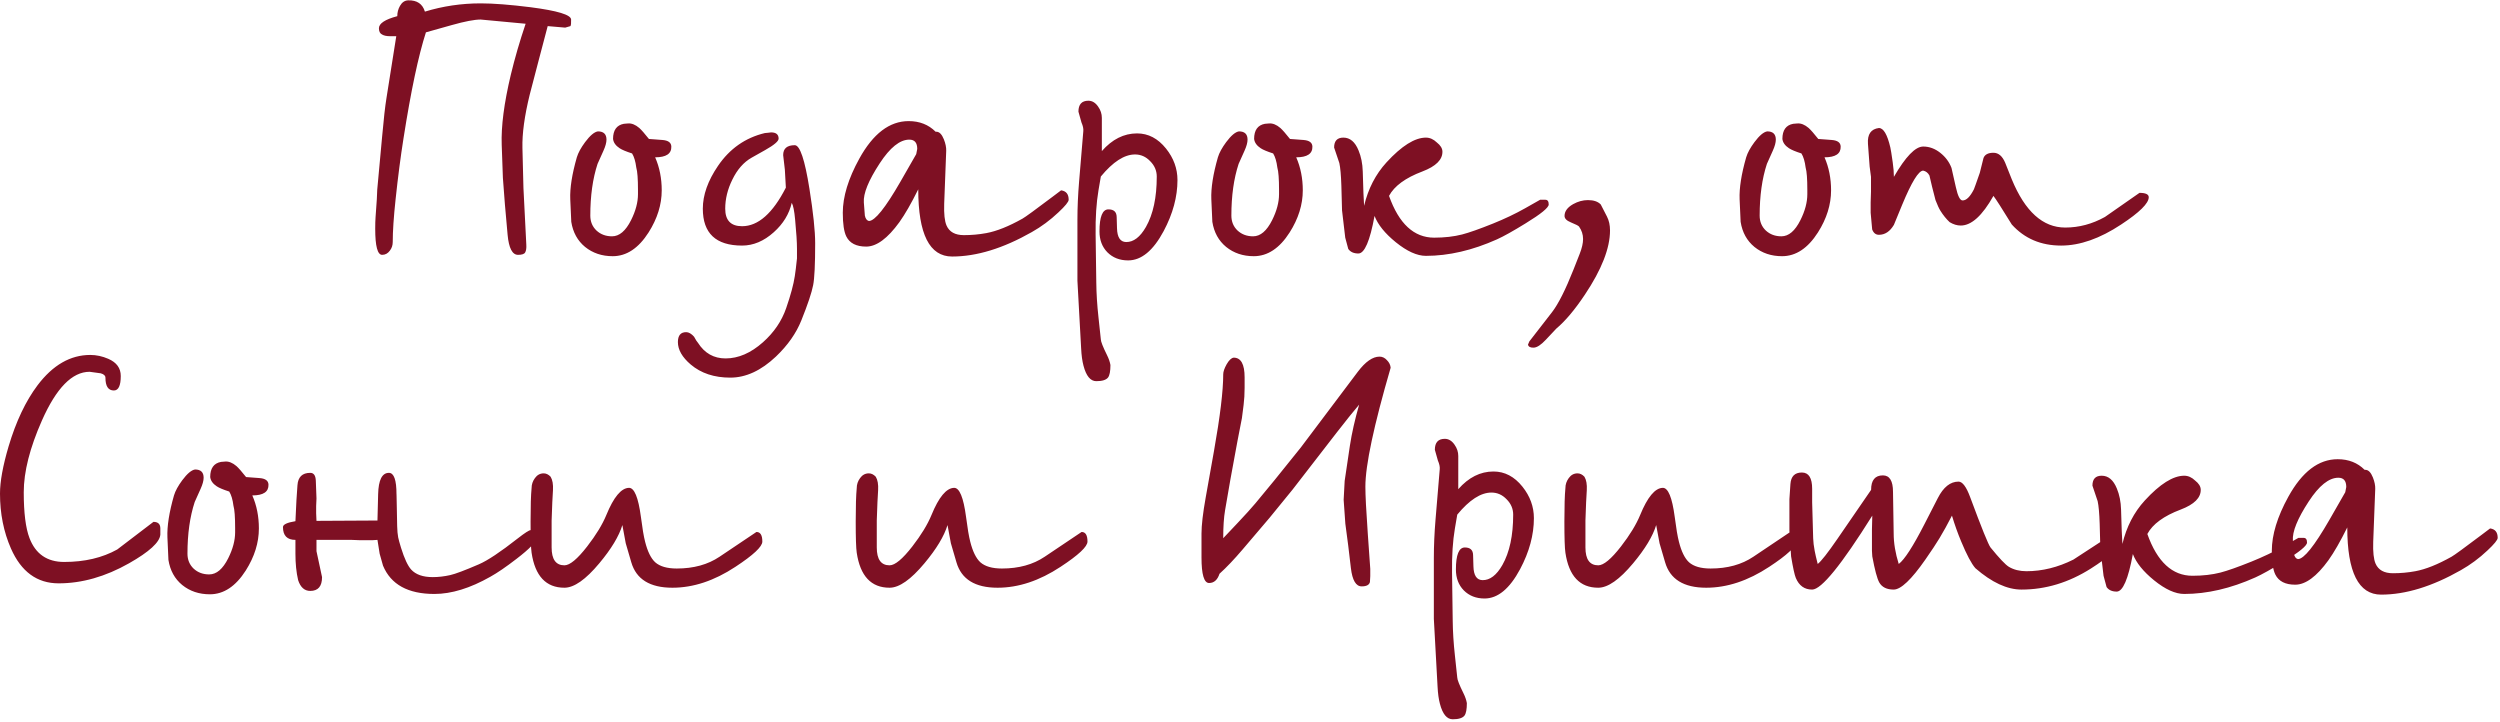<?xml version="1.0" encoding="UTF-8"?> <svg xmlns="http://www.w3.org/2000/svg" width="769" height="222" viewBox="0 0 769 222" fill="none"><path d="M175.672 6.01C175.707 7.115 175.638 7.789 175.465 8.031C175.12 8.134 174.584 8.29 173.859 8.497L168.471 8.031C168.402 8.238 167.486 11.709 165.725 18.445C165.207 20.379 164.274 23.954 162.927 29.17C161.338 35.663 160.596 41.103 160.699 45.49L161.01 57.821L161.891 75.229C161.96 76.335 161.839 77.146 161.528 77.665C161.252 78.148 160.526 78.39 159.352 78.39C157.59 78.39 156.52 76.335 156.14 72.224L155.311 62.898L154.689 54.712L154.326 44.557C154.119 38.893 155.052 31.708 157.124 23.004C158.333 17.961 159.853 12.728 161.684 7.305L147.85 6.01C145.95 6.01 142.98 6.58 138.939 7.72L131.012 9.948C128.697 17.132 126.4 27.995 124.121 42.537C123.223 48.201 122.411 54.453 121.686 61.292C121.098 66.75 120.805 71.136 120.805 74.452C120.805 75.454 120.511 76.335 119.924 77.095C119.302 77.958 118.508 78.39 117.541 78.39C116.125 78.39 115.416 75.713 115.416 70.359C115.416 68.909 115.451 67.734 115.52 66.836C115.866 62.277 116.038 59.444 116.038 58.339L117.541 42.019C118.024 36.596 118.473 32.624 118.888 30.102L121.893 11.139H120.079C118.94 11.139 118.093 10.967 117.541 10.621C116.884 10.31 116.556 9.671 116.556 8.704C116.556 7.219 118.439 5.976 122.204 4.974C122.204 3.834 122.48 2.781 123.033 1.813C123.654 0.708 124.501 0.138 125.571 0.104C128.266 0.035 129.975 1.192 130.701 3.575C136.227 1.883 141.944 1.036 147.85 1.036C151.753 1.036 156.882 1.434 163.238 2.228C171.493 3.299 175.638 4.559 175.672 6.01ZM206.5 45.075C206.569 47.286 204.911 48.391 201.526 48.391C202.873 51.465 203.547 54.85 203.547 58.546C203.547 62.933 202.2 67.251 199.505 71.499C196.397 76.369 192.718 78.804 188.47 78.804C185.154 78.804 182.321 77.854 179.973 75.955C177.659 74.055 176.242 71.482 175.724 68.235L175.413 61.292C175.275 57.873 175.949 53.572 177.434 48.391C177.848 47.01 178.695 45.455 179.973 43.728C181.493 41.691 182.805 40.585 183.91 40.413C185.672 40.413 186.553 41.259 186.553 42.951C186.553 43.849 186.242 44.989 185.62 46.371L183.807 50.412C182.321 54.937 181.579 60.239 181.579 66.318C181.579 68.183 182.218 69.72 183.496 70.929C184.774 72.103 186.363 72.691 188.262 72.691C190.508 72.691 192.459 71.033 194.117 67.717C195.533 64.885 196.241 62.225 196.241 59.738V58.443C196.241 55.023 196.069 52.726 195.723 51.552C195.481 49.652 195.05 48.201 194.428 47.2C192.597 46.612 191.319 46.077 190.594 45.594C189.385 44.799 188.711 43.849 188.573 42.744C188.573 40.05 189.679 38.495 191.889 38.081L193.133 37.977C194.273 37.874 195.447 38.34 196.656 39.376C197.312 39.964 198.296 41.086 199.609 42.744L203.754 43.055C205.55 43.193 206.465 43.867 206.5 45.075ZM250.746 74.815C250.746 81.343 250.539 85.643 250.125 87.716C249.676 90.03 248.467 93.639 246.498 98.544C244.909 102.516 242.301 106.229 238.674 109.684C234.115 114.001 229.435 116.16 224.634 116.16C219.694 116.16 215.636 114.813 212.458 112.119C209.833 109.874 208.52 107.577 208.52 105.228C208.52 103.19 209.367 102.171 211.059 102.171C211.854 102.171 212.665 102.637 213.494 103.57C214.012 104.537 214.41 105.159 214.686 105.435C216.724 108.647 219.556 110.253 223.183 110.253C227.121 110.253 230.955 108.596 234.685 105.28C238.07 102.275 240.453 98.769 241.835 94.762C243.216 90.755 244.097 87.491 244.477 84.97C244.684 83.657 244.909 81.827 245.151 79.478V76.576C245.151 74.539 244.961 71.534 244.581 67.561C244.339 64.902 243.994 63.175 243.545 62.38C242.75 65.834 240.902 68.857 238.001 71.447C234.961 74.176 231.714 75.54 228.26 75.54C220.212 75.54 216.188 71.758 216.188 64.194C216.188 59.98 217.743 55.593 220.851 51.034C224.444 45.749 229.245 42.381 235.255 40.931L236.343 40.827L237.172 40.723C238.726 40.723 239.503 41.362 239.503 42.64C239.503 43.435 238.122 44.609 235.358 46.163L231.214 48.495C228.761 49.877 226.775 52.139 225.255 55.282C223.805 58.218 223.079 61.189 223.079 64.194C223.079 67.786 224.806 69.582 228.26 69.582C233.2 69.582 237.69 65.627 241.731 57.717L241.42 52.174L240.902 47.718C240.902 45.68 242.094 44.661 244.477 44.661C246.066 44.661 247.569 49.134 248.985 58.08C250.159 65.472 250.746 71.05 250.746 74.815ZM328.722 61.448C328.722 62.069 327.668 63.365 325.561 65.334C323.04 67.717 320.311 69.737 317.375 71.395C308.567 76.404 300.398 78.908 292.868 78.908C285.926 78.908 282.454 72.017 282.454 58.235C280.313 62.553 278.379 65.921 276.652 68.338C273.025 73.347 269.623 75.851 266.445 75.851C263.405 75.851 261.367 74.815 260.331 72.743C259.606 71.292 259.243 68.857 259.243 65.437C259.243 60.498 260.936 54.954 264.321 48.806C268.569 41.103 273.629 37.252 279.501 37.252C282.852 37.252 285.615 38.34 287.791 40.516H287.998C288.931 40.516 289.708 41.293 290.33 42.848C290.848 44.16 291.09 45.334 291.055 46.371L290.433 62.691C290.33 65.8 290.572 68.028 291.159 69.375C292.022 71.344 293.801 72.328 296.495 72.328C298.844 72.328 301.141 72.121 303.386 71.706C306.564 71.119 310.277 69.634 314.525 67.251C315.389 66.767 318.498 64.504 323.851 60.463L326.39 58.546C327.944 58.754 328.722 59.721 328.722 61.448ZM281.833 47.407L282.144 45.801C282.144 43.901 281.332 42.951 279.709 42.951C276.807 42.951 273.768 45.386 270.59 50.257C267.136 55.541 265.512 59.548 265.72 62.277L266.03 66.318C266.238 67.285 266.652 67.838 267.274 67.976C269.105 67.976 272.334 63.952 276.963 55.904L281.833 47.407ZM362.191 55.386C362.191 60.532 360.775 65.765 357.943 71.085C354.731 77.095 351.087 80.1 347.011 80.1C344.42 80.1 342.296 79.271 340.638 77.613C339.015 75.955 338.203 73.813 338.203 71.188C338.203 66.663 339.118 64.401 340.949 64.401C342.607 64.401 343.453 65.178 343.488 66.732L343.591 70.204C343.66 73.001 344.593 74.418 346.389 74.452C348.669 74.487 350.707 72.932 352.503 69.789C354.713 65.886 355.819 60.722 355.819 54.298C355.819 52.502 355.145 50.93 353.798 49.583C352.485 48.201 350.931 47.511 349.135 47.511C345.854 47.511 342.348 49.773 338.617 54.298L337.892 58.546C337.236 62.415 336.942 66.94 337.011 72.121L337.219 86.887C337.253 90.272 337.478 93.847 337.892 97.612L338.617 104.399C338.617 105.055 339.256 106.679 340.534 109.269C341.053 110.305 341.398 111.307 341.571 112.274C341.571 114.174 341.329 115.452 340.845 116.108C340.258 116.868 339.049 117.248 337.219 117.248C335.422 117.248 334.11 115.659 333.281 112.481C332.901 111.065 332.659 109.286 332.556 107.145L331.416 86.369V67.561C331.416 63.865 331.588 59.945 331.934 55.8L333.229 40.309C333.298 39.584 333.108 38.703 332.659 37.666L331.727 34.351C331.727 32.105 332.746 30.983 334.783 30.983C335.958 30.983 336.959 31.587 337.788 32.796C338.548 33.867 338.928 35.024 338.928 36.268V46.474C342.106 42.848 345.715 41.034 349.757 41.034C353.211 41.034 356.181 42.589 358.668 45.697C361.017 48.633 362.191 51.863 362.191 55.386ZM403.692 45.075C403.761 47.286 402.103 48.391 398.718 48.391C400.065 51.465 400.739 54.85 400.739 58.546C400.739 62.933 399.391 67.251 396.697 71.499C393.589 76.369 389.91 78.804 385.662 78.804C382.346 78.804 379.513 77.854 377.165 75.955C374.85 74.055 373.434 71.482 372.916 68.235L372.605 61.292C372.467 57.873 373.141 53.572 374.626 48.391C375.04 47.01 375.887 45.455 377.165 43.728C378.684 41.691 379.997 40.585 381.102 40.413C382.864 40.413 383.745 41.259 383.745 42.951C383.745 43.849 383.434 44.989 382.812 46.371L380.999 50.412C379.513 54.937 378.771 60.239 378.771 66.318C378.771 68.183 379.41 69.72 380.688 70.929C381.966 72.103 383.555 72.691 385.454 72.691C387.699 72.691 389.651 71.033 391.309 67.717C392.725 64.885 393.433 62.225 393.433 59.738V58.443C393.433 55.023 393.261 52.726 392.915 51.552C392.673 49.652 392.242 48.201 391.62 47.2C389.789 46.612 388.511 46.077 387.786 45.594C386.577 44.799 385.903 43.849 385.765 42.744C385.765 40.05 386.871 38.495 389.081 38.081L390.325 37.977C391.464 37.874 392.639 38.34 393.848 39.376C394.504 39.964 395.488 41.086 396.801 42.744L400.946 43.055C402.742 43.193 403.657 43.867 403.692 45.075ZM476.382 62.898C476.382 63.865 474.016 65.8 469.284 68.701C465.416 71.085 462.48 72.725 460.476 73.623C452.912 77.008 445.624 78.701 438.612 78.701C435.884 78.701 432.792 77.302 429.338 74.504C426.022 71.81 423.846 69.116 422.81 66.421C421.394 74.124 419.736 77.975 417.836 77.975C416.42 77.975 415.384 77.509 414.727 76.576L413.795 73.105L412.81 64.712L412.603 57.096C412.5 53.883 412.292 51.569 411.981 50.153L410.375 45.386C410.375 43.349 411.325 42.33 413.225 42.33C415.263 42.33 416.817 43.642 417.888 46.267C418.682 48.167 419.114 50.326 419.183 52.743L419.39 59.324L419.598 63.313C420.841 58.063 423.138 53.607 426.488 49.946C431.151 44.868 435.193 42.33 438.612 42.33C439.821 42.33 440.944 42.83 441.98 43.832C443.085 44.696 443.655 45.611 443.69 46.578C443.759 49.099 441.704 51.155 437.524 52.743C432.309 54.712 428.889 57.217 427.266 60.256C430.305 68.822 434.934 73.105 441.151 73.105C444.329 73.105 447.196 72.777 449.752 72.121C451.893 71.568 455.071 70.445 459.285 68.753C462.877 67.302 466.141 65.748 469.077 64.09L473.74 61.448H475.346C476.037 61.448 476.382 61.931 476.382 62.898ZM487.522 90.617C484.413 95.28 481.477 98.769 478.714 101.083L475.502 104.502C474.016 106.091 472.773 106.903 471.771 106.938C470.735 106.972 470.148 106.661 470.01 106.005L470.424 105.021L477.419 96.005C479.353 93.484 481.546 89.132 483.998 82.949L485.915 78.079C486.606 76.317 486.952 74.798 486.952 73.52C486.952 72.138 486.537 70.86 485.708 69.686C485.536 69.444 484.689 69.012 483.17 68.39C481.892 67.872 481.253 67.216 481.253 66.421C481.253 65.005 482.133 63.797 483.895 62.795C485.38 61.966 486.9 61.551 488.454 61.551C490.216 61.551 491.528 62 492.392 62.898L494.309 66.629C494.931 67.838 495.241 69.254 495.241 70.877C495.241 76.335 492.668 82.915 487.522 90.617ZM566.191 45.075C566.26 47.286 564.602 48.391 561.217 48.391C562.564 51.465 563.238 54.85 563.238 58.546C563.238 62.933 561.891 67.251 559.197 71.499C556.088 76.369 552.409 78.804 548.161 78.804C544.845 78.804 542.013 77.854 539.664 75.955C537.35 74.055 535.934 71.482 535.416 68.235L535.105 61.292C534.966 57.873 535.64 53.572 537.125 48.391C537.54 47.01 538.386 45.455 539.664 43.728C541.184 41.691 542.496 40.585 543.602 40.413C545.363 40.413 546.244 41.259 546.244 42.951C546.244 43.849 545.933 44.989 545.311 46.371L543.498 50.412C542.013 54.937 541.27 60.239 541.27 66.318C541.27 68.183 541.909 69.72 543.187 70.929C544.465 72.103 546.054 72.691 547.954 72.691C550.199 72.691 552.15 71.033 553.808 67.717C555.225 64.885 555.933 62.225 555.933 59.738V58.443C555.933 55.023 555.76 52.726 555.414 51.552C555.173 49.652 554.741 48.201 554.119 47.2C552.289 46.612 551.011 46.077 550.285 45.594C549.076 44.799 548.403 43.849 548.265 42.744C548.265 40.05 549.37 38.495 551.58 38.081L552.824 37.977C553.964 37.874 555.138 38.34 556.347 39.376C557.003 39.964 557.988 41.086 559.3 42.744L563.445 43.055C565.241 43.193 566.157 43.867 566.191 45.075ZM660.953 60.67C660.953 62.536 658.121 65.334 652.456 69.064C645.928 73.382 639.78 75.54 634.011 75.54C627.794 75.54 622.734 73.382 618.831 69.064C615.791 64.125 613.909 61.189 613.183 60.256C609.764 66.335 606.414 69.375 603.132 69.375C601.992 69.375 600.853 69.029 599.713 68.338C598.676 67.371 597.727 66.197 596.863 64.815C596.449 64.159 595.948 63.071 595.361 61.551L594.324 57.51L593.495 53.987C593.046 53.158 592.407 52.657 591.578 52.484C590.162 52.484 588.003 55.99 585.102 63.002L582.563 69.168C581.354 71.205 579.817 72.224 577.952 72.224C576.985 72.224 576.294 71.672 575.88 70.566L575.413 65.437V62.277L575.517 58.961V54.401C575.413 53.78 575.275 52.726 575.103 51.241L574.584 44.246C574.377 41.311 575.5 39.687 577.952 39.376C579.368 39.376 580.543 41.38 581.475 45.386C581.613 45.974 581.855 47.493 582.201 49.946C582.442 51.638 582.563 53.123 582.563 54.401C586.156 48.184 589.161 45.075 591.578 45.075C593.444 45.075 595.188 45.715 596.811 46.992C598.435 48.27 599.592 49.825 600.283 51.656L601.63 57.614C602.217 60.273 602.89 61.62 603.65 61.655C604.825 61.69 605.999 60.55 607.173 58.235C607.243 58.132 607.415 57.666 607.692 56.837C607.864 56.318 608.296 55.092 608.987 53.158L610.127 48.599C610.541 47.528 611.56 46.992 613.183 46.992C614.738 46.992 615.947 48.029 616.81 50.101C617.259 51.241 617.933 52.934 618.831 55.179C622.907 65.057 628.381 69.996 635.255 69.996C639.503 69.996 643.579 68.909 647.482 66.732L658.103 59.324C660.003 59.324 660.953 59.773 660.953 60.67ZM49.322 164.463C49.115 166.812 45.903 169.748 39.686 173.271C32.432 177.381 25.213 179.437 18.029 179.437C11.397 179.437 6.51 175.862 3.366 168.712C1.121 163.6 -0.001 157.97 -0.001 151.821C-0.001 148.126 0.879 143.29 2.641 137.314C4.921 129.646 7.891 123.377 11.553 118.507C16.25 112.29 21.656 109.181 27.769 109.181C29.634 109.181 31.482 109.578 33.313 110.373C35.869 111.478 37.147 113.24 37.147 115.658C37.147 118.628 36.439 120.113 35.023 120.113C33.296 120.113 32.432 118.801 32.432 116.176C32.432 115.554 31.949 115.105 30.982 114.829L27.562 114.362C22.208 114.362 17.321 119.353 12.899 129.336C9.169 137.763 7.304 145.121 7.304 151.407C7.304 157.728 7.891 162.425 9.066 165.5C10.931 170.404 14.488 172.857 19.739 172.857C26.025 172.857 31.465 171.579 36.059 169.023L47.198 160.526C48.614 160.526 49.322 161.199 49.322 162.546V164.463ZM82.585 149.075C82.654 151.286 80.996 152.391 77.611 152.391C78.958 155.465 79.632 158.85 79.632 162.546C79.632 166.933 78.285 171.251 75.591 175.499C72.482 180.369 68.803 182.804 64.555 182.804C61.239 182.804 58.407 181.854 56.058 179.955C53.744 178.055 52.328 175.482 51.809 172.235L51.499 165.292C51.36 161.873 52.034 157.572 53.519 152.391C53.934 151.01 54.78 149.455 56.058 147.728C57.578 145.691 58.89 144.585 59.995 144.413C61.757 144.413 62.638 145.259 62.638 146.951C62.638 147.849 62.327 148.989 61.705 150.371L59.892 154.412C58.407 158.937 57.664 164.239 57.664 170.318C57.664 172.183 58.303 173.72 59.581 174.929C60.859 176.103 62.448 176.691 64.348 176.691C66.593 176.691 68.544 175.033 70.202 171.717C71.618 168.884 72.326 166.225 72.326 163.738V162.443C72.326 159.023 72.154 156.726 71.808 155.552C71.567 153.652 71.135 152.201 70.513 151.2C68.683 150.613 67.404 150.077 66.679 149.594C65.47 148.799 64.797 147.849 64.659 146.744C64.659 144.05 65.764 142.496 67.974 142.081L69.218 141.977C70.358 141.874 71.532 142.34 72.741 143.376C73.397 143.963 74.382 145.086 75.694 146.744L79.839 147.055C81.635 147.193 82.55 147.867 82.585 149.075ZM165.016 165.448C165.016 166.622 162.961 168.781 158.851 171.924C155.673 174.376 152.996 176.207 150.82 177.416C144.603 180.939 138.869 182.701 133.619 182.701C125.502 182.701 120.234 179.799 117.816 173.996L116.78 170.318L116.107 166.069L114.449 166.173H110.822L108.18 166.069H97.351V169.541L99.061 177.52C99.061 180.352 97.852 181.768 95.434 181.768C93.673 181.768 92.429 180.663 91.704 178.452C91.151 176.069 90.875 173.357 90.875 170.318V166.069C88.319 166.069 87.041 164.757 87.041 162.132C87.041 161.337 88.319 160.733 90.875 160.318L91.186 153.842L91.496 149.283C91.669 146.727 92.982 145.449 95.434 145.449C96.505 145.449 97.075 146.243 97.144 147.832L97.351 153.324L97.248 155.655V157.883L97.351 160.215L116.107 160.111L116.314 152.029C116.417 147.642 117.523 145.449 119.63 145.449C121.184 145.449 121.961 147.642 121.961 152.029C121.961 151.442 121.996 152.927 122.065 156.484L122.168 161.821C122.203 163.237 122.307 164.394 122.479 165.292C122.618 165.983 122.911 167.054 123.36 168.505C124.396 171.82 125.433 174.048 126.469 175.188C127.885 176.742 130.096 177.52 133.101 177.52C134.862 177.52 136.658 177.312 138.489 176.898C140.043 176.552 142.979 175.447 147.297 173.582C149.956 172.442 153.929 169.8 159.213 165.655C161.424 163.928 162.771 163.064 163.254 163.064C164.291 163.064 164.878 163.496 165.016 164.36V165.448ZM234.494 166.588C234.494 168.142 231.731 170.732 226.205 174.359C219.711 178.642 213.252 180.784 206.827 180.784C199.919 180.784 195.705 178.176 194.185 172.96L192.476 167.106L191.44 161.51C190.403 164.93 188.037 168.85 184.341 173.271C180.162 178.28 176.587 180.784 173.617 180.784C167.952 180.784 164.584 177.191 163.514 170.007C163.306 168.625 163.203 165.43 163.203 160.422C163.203 155.69 163.306 152.27 163.514 150.164C163.514 149.024 163.859 147.987 164.55 147.055C165.241 146.088 166.139 145.604 167.244 145.604C168.004 145.604 168.712 145.95 169.368 146.64C169.955 147.608 170.197 148.989 170.093 150.785L169.886 154.516L169.679 160.111V168.401C169.679 172.062 170.992 173.893 173.617 173.893C175.275 173.893 177.606 171.959 180.611 168.09C183.34 164.567 185.309 161.337 186.518 158.401C188.763 152.909 191.077 150.129 193.46 150.06C195.118 150.025 196.344 152.996 197.139 158.971C197.588 162.494 198.019 165.05 198.434 166.639C199.194 169.644 200.23 171.751 201.543 172.96C202.993 174.238 205.204 174.877 208.174 174.877C213.355 174.877 217.742 173.668 221.334 171.251L232.681 163.634C233.89 163.634 234.494 164.619 234.494 166.588ZM334.51 166.588C334.51 168.142 331.747 170.732 326.22 174.359C319.727 178.642 313.267 180.784 306.843 180.784C299.935 180.784 295.721 178.176 294.201 172.96L292.491 167.106L291.455 161.51C290.419 164.93 288.053 168.85 284.357 173.271C280.178 178.28 276.603 180.784 273.632 180.784C267.968 180.784 264.6 177.191 263.529 170.007C263.322 168.625 263.218 165.43 263.218 160.422C263.218 155.69 263.322 152.27 263.529 150.164C263.529 149.024 263.874 147.987 264.565 147.055C265.256 146.088 266.154 145.604 267.259 145.604C268.019 145.604 268.727 145.95 269.384 146.64C269.971 147.608 270.213 148.989 270.109 150.785L269.902 154.516L269.695 160.111V168.401C269.695 172.062 271.007 173.893 273.632 173.893C275.29 173.893 277.622 171.959 280.627 168.09C283.355 164.567 285.324 161.337 286.533 158.401C288.778 152.909 291.092 150.129 293.476 150.06C295.134 150.025 296.36 152.996 297.154 158.971C297.603 162.494 298.035 165.05 298.45 166.639C299.209 169.644 300.246 171.751 301.558 172.96C303.009 174.238 305.219 174.877 308.19 174.877C313.371 174.877 317.758 173.668 321.35 171.251L332.696 163.634C333.905 163.634 334.51 164.619 334.51 166.588ZM427.763 113.119C422.582 130.907 419.991 143.1 419.991 149.697C419.991 152.322 420.233 157.072 420.717 163.945L421.494 174.981V177.209L421.39 179.022C421.183 179.92 420.337 180.369 418.852 180.369C417.09 180.369 415.985 178.504 415.536 174.774L414.707 167.779L413.826 161.096L413.308 153.738L413.619 147.936L415.225 137.107C415.812 133.273 416.762 129.059 418.074 124.465C416.555 126.227 414.223 129.128 411.08 133.17L397.609 150.578L390.511 159.282L382.221 169.023C379.631 172.062 377.265 174.549 375.123 176.483C374.502 178.383 373.431 179.333 371.911 179.333C370.357 179.333 369.58 176.708 369.58 171.458V164.152C369.58 161.562 370.011 157.849 370.875 153.013L373.414 138.765C375.313 128.092 376.263 120.217 376.263 115.139C376.263 114.345 376.609 113.326 377.299 112.083C378.025 110.805 378.75 110.114 379.475 110.01C381.721 110.01 382.843 112.031 382.843 116.072V119.284C382.843 121.184 382.739 122.946 382.532 124.569L382.014 128.61C381.358 131.788 380.183 138.04 378.491 147.366L376.833 156.951C376.453 159.161 376.263 162.028 376.263 165.551L380.719 160.837C383.068 158.35 384.881 156.346 386.159 154.826C389.337 151.062 394 145.328 400.148 137.625L417.66 114.362C420.009 111.254 422.237 109.699 424.344 109.699C425.207 109.699 425.967 110.062 426.623 110.787C427.314 111.478 427.694 112.255 427.763 113.119ZM471.827 159.386C471.827 164.532 470.411 169.765 467.579 175.085C464.366 181.095 460.722 184.1 456.647 184.1C454.056 184.1 451.932 183.271 450.274 181.613C448.65 179.955 447.839 177.813 447.839 175.188C447.839 170.663 448.754 168.401 450.585 168.401C452.243 168.401 453.089 169.178 453.123 170.732L453.227 174.204C453.296 177.002 454.229 178.418 456.025 178.452C458.305 178.487 460.342 176.932 462.139 173.789C464.349 169.886 465.454 164.722 465.454 158.298C465.454 156.502 464.781 154.93 463.434 153.583C462.121 152.201 460.567 151.511 458.771 151.511C455.489 151.511 451.984 153.773 448.253 158.298L447.528 162.546C446.872 166.415 446.578 170.94 446.647 176.121L446.854 190.887C446.889 194.272 447.113 197.847 447.528 201.612L448.253 208.399C448.253 209.055 448.892 210.679 450.17 213.269C450.688 214.305 451.034 215.307 451.206 216.274C451.206 218.174 450.965 219.452 450.481 220.108C449.894 220.868 448.685 221.248 446.854 221.248C445.058 221.248 443.746 219.659 442.917 216.481C442.537 215.065 442.295 213.286 442.191 211.145L441.052 190.369V171.561C441.052 167.866 441.224 163.945 441.57 159.8L442.865 144.309C442.934 143.584 442.744 142.703 442.295 141.667L441.362 138.351C441.362 136.106 442.381 134.983 444.419 134.983C445.594 134.983 446.595 135.587 447.424 136.796C448.184 137.867 448.564 139.024 448.564 140.268V150.474C451.742 146.848 455.351 145.034 459.393 145.034C462.847 145.034 465.817 146.589 468.304 149.697C470.653 152.633 471.827 155.863 471.827 159.386ZM552.496 166.588C552.496 168.142 549.733 170.732 544.207 174.359C537.713 178.642 531.254 180.784 524.83 180.784C517.921 180.784 513.707 178.176 512.188 172.96L510.478 167.106L509.442 161.51C508.406 164.93 506.039 168.85 502.344 173.271C498.164 178.28 494.589 180.784 491.619 180.784C485.954 180.784 482.586 177.191 481.516 170.007C481.308 168.625 481.205 165.43 481.205 160.422C481.205 155.69 481.308 152.27 481.516 150.164C481.516 149.024 481.861 147.987 482.552 147.055C483.243 146.088 484.141 145.604 485.246 145.604C486.006 145.604 486.714 145.95 487.37 146.64C487.958 147.608 488.199 148.989 488.096 150.785L487.888 154.516L487.681 160.111V168.401C487.681 172.062 488.994 173.893 491.619 173.893C493.277 173.893 495.608 171.959 498.613 168.09C501.342 164.567 503.311 161.337 504.52 158.401C506.765 152.909 509.079 150.129 511.462 150.06C513.12 150.025 514.346 152.996 515.141 158.971C515.59 162.494 516.022 165.05 516.436 166.639C517.196 169.644 518.232 171.751 519.545 172.96C520.996 174.238 523.206 174.877 526.177 174.877C531.358 174.877 535.744 173.668 539.337 171.251L550.683 163.634C551.892 163.634 552.496 164.619 552.496 166.588ZM651.559 167.002C651.559 168.695 648.761 171.32 643.165 174.877C636.361 179.195 629.246 181.354 621.819 181.354C617.398 181.354 612.666 179.16 607.623 174.774C606.414 173.392 604.964 170.663 603.271 166.588C602.2 164.032 601.25 161.372 600.421 158.609C599.074 161.234 597.796 163.548 596.587 165.551C595.586 167.209 594.135 169.403 592.235 172.131C587.952 178.28 584.706 181.354 582.495 181.354C580.353 181.354 578.868 180.611 578.039 179.126C577.383 177.917 576.675 175.257 575.915 171.147L575.811 169.437V162.857L575.915 158.609C566.416 173.772 560.251 181.354 557.419 181.354C555.07 181.354 553.395 180.162 552.393 177.779C552.013 176.881 551.529 174.67 550.942 171.147L550.424 163.323V153.531L550.735 148.868C550.908 146.519 552.082 145.345 554.258 145.345C556.365 145.345 557.419 147.02 557.419 150.371V154.516L557.729 165.551C557.764 166.691 557.919 167.986 558.196 169.437C558.368 170.37 558.679 171.717 559.128 173.478C560.199 172.649 562.22 170.076 565.19 165.759L575.552 150.682C575.552 147.711 576.761 146.226 579.179 146.226C581.251 146.226 582.288 147.918 582.288 151.303C582.288 152.72 582.322 154.844 582.391 157.676C582.46 160.508 582.495 162.633 582.495 164.049C582.495 167.019 583.013 170.162 584.049 173.478C585.811 172.166 588.436 168.107 591.925 161.303L596.069 153.22C597.796 149.835 599.921 148.143 602.442 148.143C603.651 148.143 604.843 149.732 606.017 152.909C609.54 162.408 611.63 167.572 612.286 168.401C614.98 171.717 616.863 173.703 617.934 174.359C619.453 175.257 621.249 175.706 623.322 175.706C628.192 175.706 633.01 174.515 637.777 172.131L649.849 164.256C650.643 164.256 651.144 164.532 651.351 165.085L651.559 167.002ZM709.639 166.898C709.639 167.866 707.273 169.8 702.541 172.701C698.672 175.085 695.736 176.725 693.733 177.623C686.168 181.008 678.88 182.701 671.869 182.701C669.14 182.701 666.049 181.302 662.594 178.504C659.279 175.81 657.103 173.116 656.066 170.422C654.65 178.124 652.992 181.975 651.092 181.975C649.676 181.975 648.64 181.509 647.984 180.576L647.051 177.105L646.067 168.712L645.86 161.096C645.756 157.883 645.549 155.569 645.238 154.153L643.632 149.386C643.632 147.348 644.582 146.33 646.481 146.33C648.519 146.33 650.074 147.642 651.144 150.267C651.939 152.167 652.37 154.326 652.44 156.743L652.647 163.323L652.854 167.313C654.097 162.063 656.394 157.607 659.745 153.946C664.408 148.868 668.449 146.33 671.869 146.33C673.078 146.33 674.2 146.83 675.236 147.832C676.342 148.696 676.912 149.611 676.946 150.578C677.015 153.099 674.96 155.155 670.781 156.743C665.565 158.712 662.145 161.216 660.522 164.256C663.562 172.822 668.19 177.105 674.407 177.105C677.585 177.105 680.452 176.777 683.008 176.121C685.149 175.568 688.327 174.446 692.541 172.753C696.133 171.302 699.397 169.748 702.333 168.09L706.996 165.448H708.602C709.293 165.448 709.639 165.931 709.639 166.898ZM768.288 165.448C768.288 166.069 767.235 167.365 765.128 169.334C762.607 171.717 759.878 173.737 756.942 175.395C748.134 180.404 739.965 182.908 732.435 182.908C725.493 182.908 722.021 176.017 722.021 162.235C719.88 166.553 717.946 169.921 716.219 172.339C712.592 177.347 709.19 179.851 706.012 179.851C702.972 179.851 700.934 178.815 699.898 176.742C699.173 175.292 698.81 172.857 698.81 169.437C698.81 164.498 700.503 158.954 703.888 152.806C708.136 145.103 713.196 141.252 719.068 141.252C722.419 141.252 725.182 142.34 727.358 144.516H727.565C728.498 144.516 729.275 145.293 729.897 146.848C730.415 148.16 730.657 149.335 730.622 150.371L730 166.691C729.897 169.8 730.138 172.028 730.726 173.375C731.589 175.344 733.368 176.328 736.062 176.328C738.411 176.328 740.708 176.121 742.953 175.706C746.131 175.119 749.844 173.634 754.092 171.251C754.956 170.767 758.064 168.505 763.418 164.463L765.957 162.546C767.511 162.754 768.288 163.721 768.288 165.448ZM721.4 151.407L721.711 149.801C721.711 147.901 720.899 146.951 719.275 146.951C716.374 146.951 713.335 149.386 710.157 154.257C706.703 159.541 705.079 163.548 705.287 166.277L705.597 170.318C705.805 171.285 706.219 171.838 706.841 171.976C708.672 171.976 711.901 167.952 716.53 159.904L721.4 151.407Z" fill="#7E1023"></path></svg> 